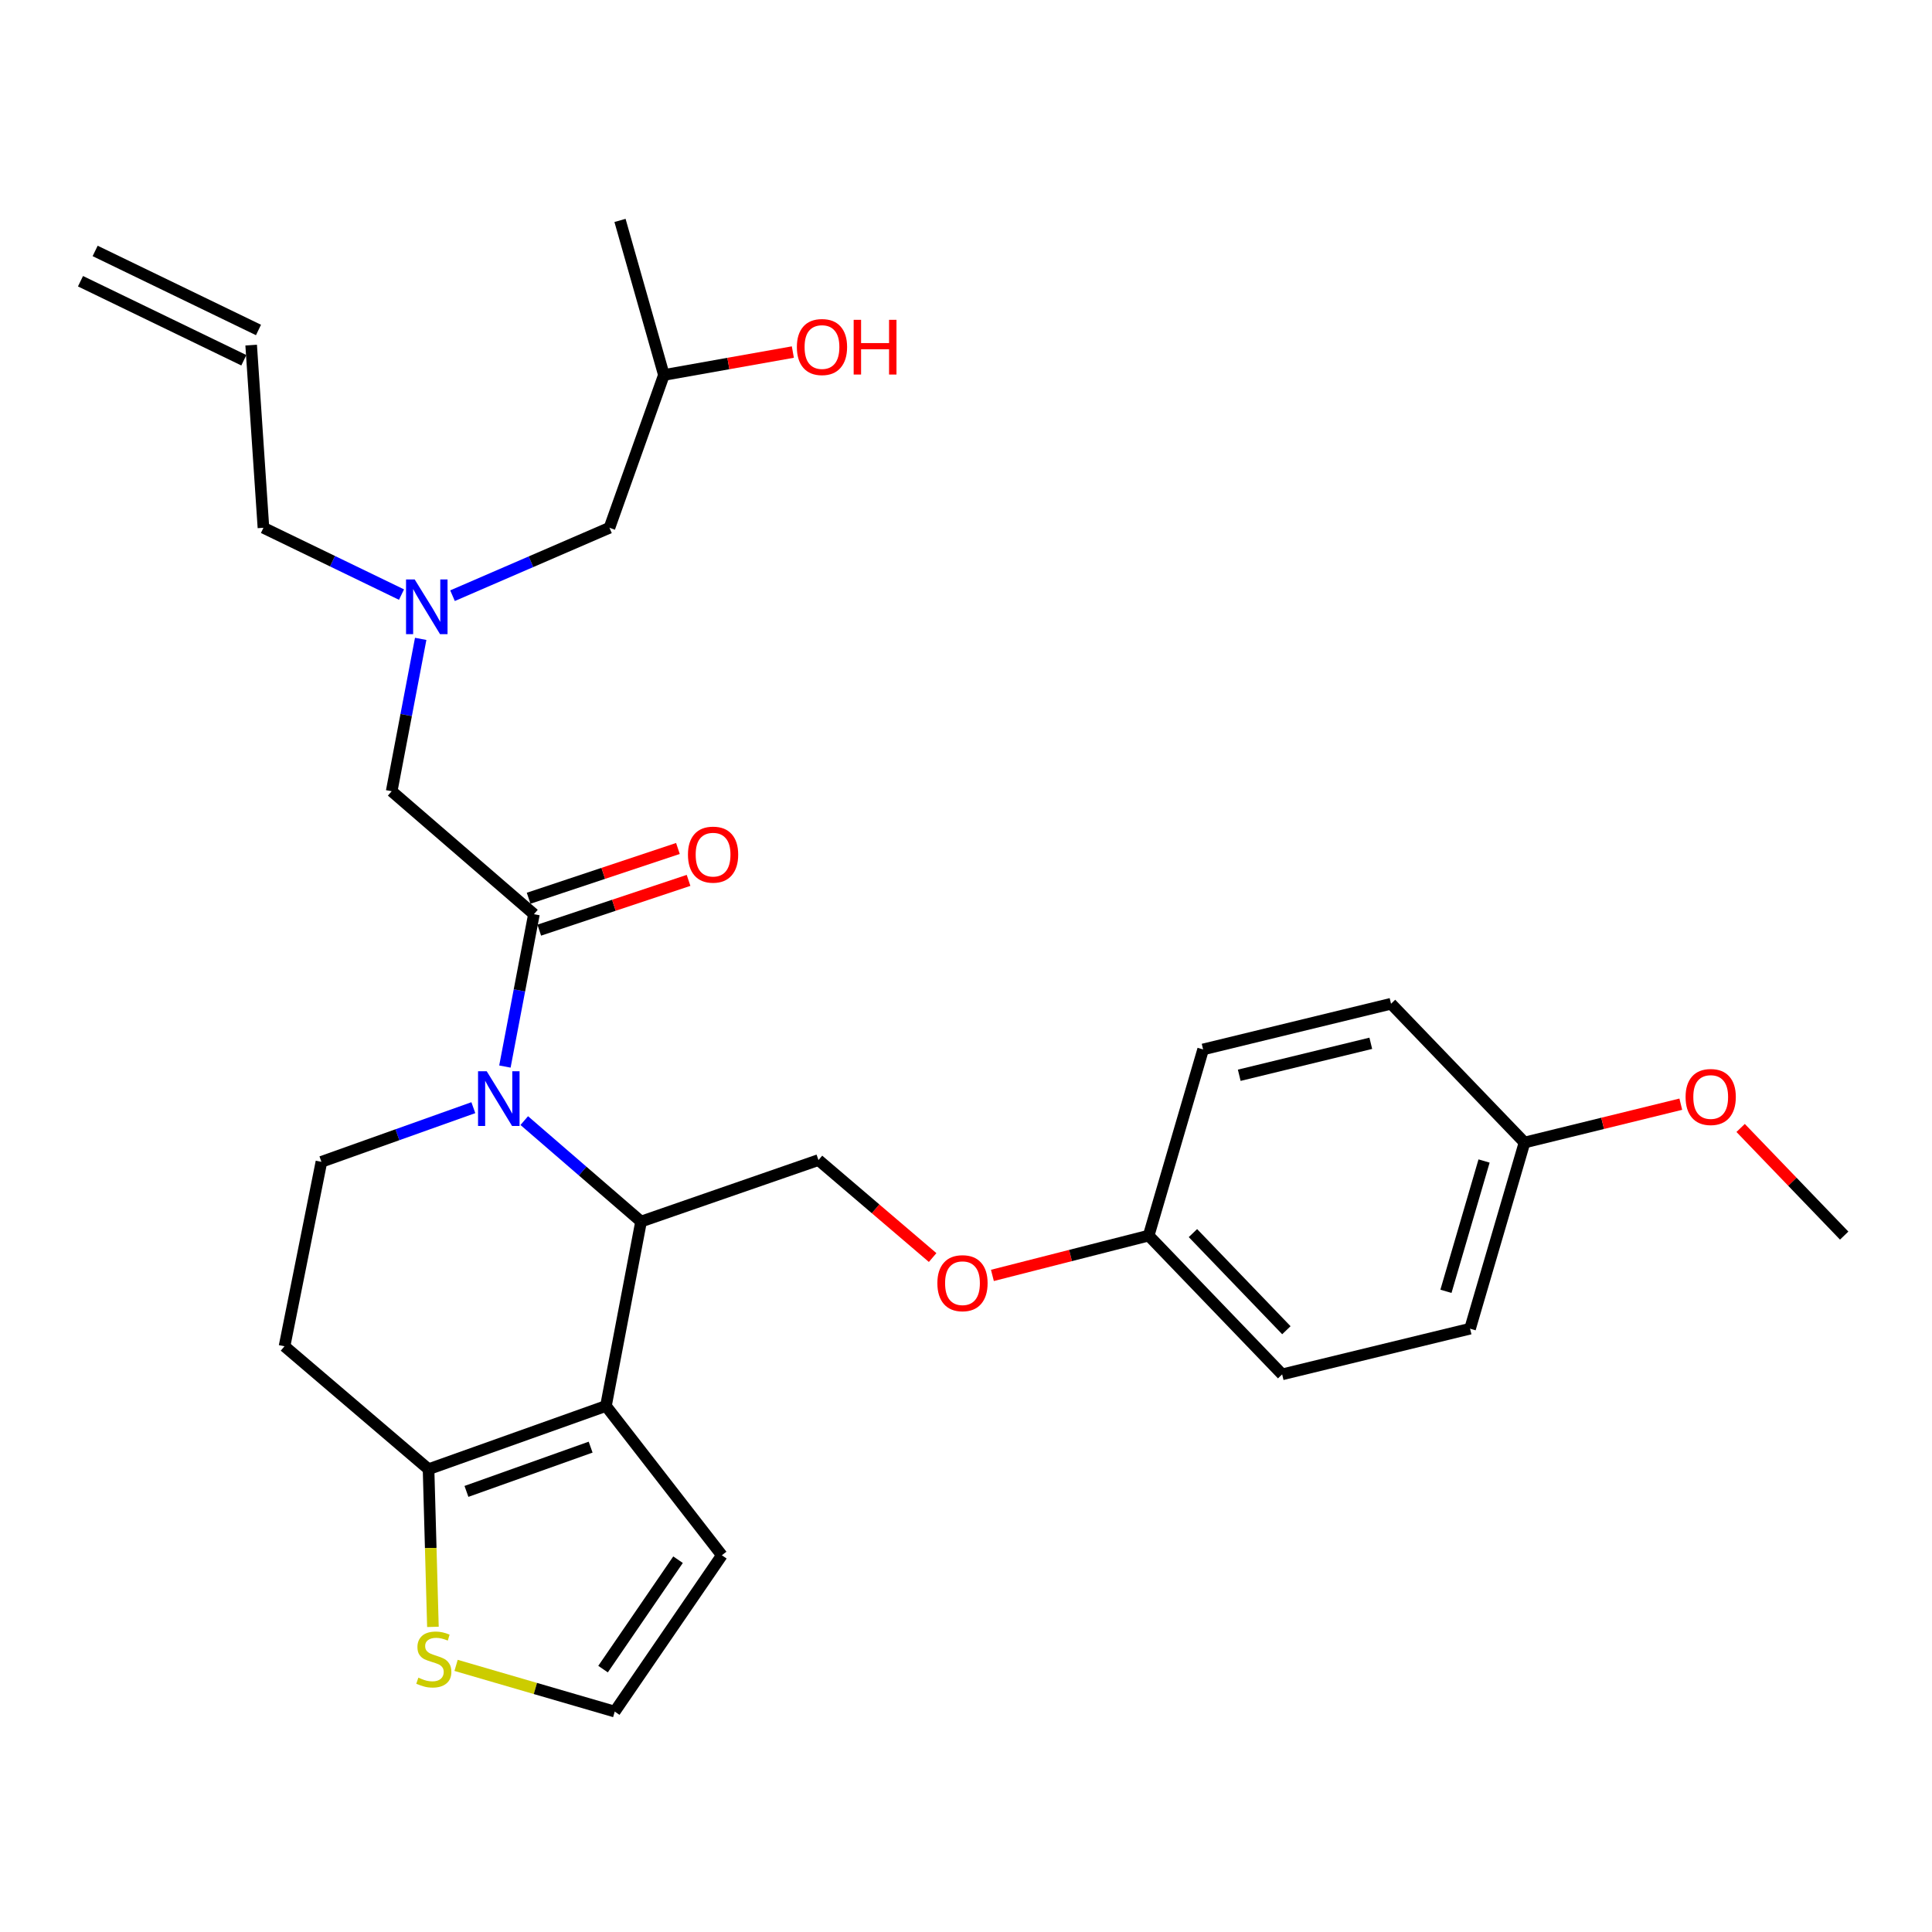 <?xml version='1.0' encoding='iso-8859-1'?>
<svg version='1.1' baseProfile='full'
              xmlns='http://www.w3.org/2000/svg'
                      xmlns:rdkit='http://www.rdkit.org/xml'
                      xmlns:xlink='http://www.w3.org/1999/xlink'
                  xml:space='preserve'
width='1000px' height='1000px' viewBox='0 0 1000 1000'>
<!-- END OF HEADER -->
<rect style='opacity:1.0;fill:#FFFFFF;stroke:none' width='1000' height='1000' x='0' y='0'> </rect>
<path class='bond-0' d='M 207.817,307.759 L 172.088,290.47' style='fill:none;fill-rule:evenodd;stroke:#0000FF;stroke-width:6px;stroke-linecap:butt;stroke-linejoin:miter;stroke-opacity:1' />
<path class='bond-0' d='M 172.088,290.47 L 136.358,273.182' style='fill:none;fill-rule:evenodd;stroke:#000000;stroke-width:6px;stroke-linecap:butt;stroke-linejoin:miter;stroke-opacity:1' />
<path class='bond-1' d='M 234.221,308.33 L 274.838,290.756' style='fill:none;fill-rule:evenodd;stroke:#0000FF;stroke-width:6px;stroke-linecap:butt;stroke-linejoin:miter;stroke-opacity:1' />
<path class='bond-1' d='M 274.838,290.756 L 315.456,273.182' style='fill:none;fill-rule:evenodd;stroke:#000000;stroke-width:6px;stroke-linecap:butt;stroke-linejoin:miter;stroke-opacity:1' />
<path class='bond-2' d='M 217.746,330.681 L 210.238,370.111' style='fill:none;fill-rule:evenodd;stroke:#0000FF;stroke-width:6px;stroke-linecap:butt;stroke-linejoin:miter;stroke-opacity:1' />
<path class='bond-2' d='M 210.238,370.111 L 202.729,409.542' style='fill:none;fill-rule:evenodd;stroke:#000000;stroke-width:6px;stroke-linecap:butt;stroke-linejoin:miter;stroke-opacity:1' />
<path class='bond-3' d='M 315.456,273.182 L 343.635,194.09' style='fill:none;fill-rule:evenodd;stroke:#000000;stroke-width:6px;stroke-linecap:butt;stroke-linejoin:miter;stroke-opacity:1' />
<path class='bond-4' d='M 343.635,194.09 L 377.006,188.156' style='fill:none;fill-rule:evenodd;stroke:#000000;stroke-width:6px;stroke-linecap:butt;stroke-linejoin:miter;stroke-opacity:1' />
<path class='bond-4' d='M 377.006,188.156 L 410.377,182.222' style='fill:none;fill-rule:evenodd;stroke:#FF0000;stroke-width:6px;stroke-linecap:butt;stroke-linejoin:miter;stroke-opacity:1' />
<path class='bond-5' d='M 343.635,194.09 L 320.912,114.089' style='fill:none;fill-rule:evenodd;stroke:#000000;stroke-width:6px;stroke-linecap:butt;stroke-linejoin:miter;stroke-opacity:1' />
<path class='bond-6' d='M 41.663,145.559 L 126.21,186.469' style='fill:none;fill-rule:evenodd;stroke:#000000;stroke-width:6px;stroke-linecap:butt;stroke-linejoin:miter;stroke-opacity:1' />
<path class='bond-6' d='M 49.247,129.885 L 133.794,170.795' style='fill:none;fill-rule:evenodd;stroke:#000000;stroke-width:6px;stroke-linecap:butt;stroke-linejoin:miter;stroke-opacity:1' />
<path class='bond-7' d='M 130.002,178.632 L 136.358,273.182' style='fill:none;fill-rule:evenodd;stroke:#000000;stroke-width:6px;stroke-linecap:butt;stroke-linejoin:miter;stroke-opacity:1' />
<path class='bond-8' d='M 271.351,580.02 L 301.583,606.149' style='fill:none;fill-rule:evenodd;stroke:#0000FF;stroke-width:6px;stroke-linecap:butt;stroke-linejoin:miter;stroke-opacity:1' />
<path class='bond-8' d='M 301.583,606.149 L 331.814,632.277' style='fill:none;fill-rule:evenodd;stroke:#000000;stroke-width:6px;stroke-linecap:butt;stroke-linejoin:miter;stroke-opacity:1' />
<path class='bond-9' d='M 261.339,552.045 L 268.852,512.615' style='fill:none;fill-rule:evenodd;stroke:#0000FF;stroke-width:6px;stroke-linecap:butt;stroke-linejoin:miter;stroke-opacity:1' />
<path class='bond-9' d='M 268.852,512.615 L 276.365,473.185' style='fill:none;fill-rule:evenodd;stroke:#000000;stroke-width:6px;stroke-linecap:butt;stroke-linejoin:miter;stroke-opacity:1' />
<path class='bond-10' d='M 245.001,573.331 L 205.683,587.346' style='fill:none;fill-rule:evenodd;stroke:#0000FF;stroke-width:6px;stroke-linecap:butt;stroke-linejoin:miter;stroke-opacity:1' />
<path class='bond-10' d='M 205.683,587.346 L 166.365,601.361' style='fill:none;fill-rule:evenodd;stroke:#000000;stroke-width:6px;stroke-linecap:butt;stroke-linejoin:miter;stroke-opacity:1' />
<path class='bond-11' d='M 279.118,481.444 L 317.757,468.564' style='fill:none;fill-rule:evenodd;stroke:#000000;stroke-width:6px;stroke-linecap:butt;stroke-linejoin:miter;stroke-opacity:1' />
<path class='bond-11' d='M 317.757,468.564 L 356.396,455.685' style='fill:none;fill-rule:evenodd;stroke:#FF0000;stroke-width:6px;stroke-linecap:butt;stroke-linejoin:miter;stroke-opacity:1' />
<path class='bond-11' d='M 273.611,464.925 L 312.251,452.045' style='fill:none;fill-rule:evenodd;stroke:#000000;stroke-width:6px;stroke-linecap:butt;stroke-linejoin:miter;stroke-opacity:1' />
<path class='bond-11' d='M 312.251,452.045 L 350.89,439.166' style='fill:none;fill-rule:evenodd;stroke:#FF0000;stroke-width:6px;stroke-linecap:butt;stroke-linejoin:miter;stroke-opacity:1' />
<path class='bond-12' d='M 276.365,473.185 L 202.729,409.542' style='fill:none;fill-rule:evenodd;stroke:#000000;stroke-width:6px;stroke-linecap:butt;stroke-linejoin:miter;stroke-opacity:1' />
<path class='bond-13' d='M 331.814,632.277 L 313.637,727.727' style='fill:none;fill-rule:evenodd;stroke:#000000;stroke-width:6px;stroke-linecap:butt;stroke-linejoin:miter;stroke-opacity:1' />
<path class='bond-14' d='M 331.814,632.277 L 423.636,600.451' style='fill:none;fill-rule:evenodd;stroke:#000000;stroke-width:6px;stroke-linecap:butt;stroke-linejoin:miter;stroke-opacity:1' />
<path class='bond-15' d='M 166.365,601.361 L 147.27,696.82' style='fill:none;fill-rule:evenodd;stroke:#000000;stroke-width:6px;stroke-linecap:butt;stroke-linejoin:miter;stroke-opacity:1' />
<path class='bond-16' d='M 147.27,696.82 L 221.815,760.453' style='fill:none;fill-rule:evenodd;stroke:#000000;stroke-width:6px;stroke-linecap:butt;stroke-linejoin:miter;stroke-opacity:1' />
<path class='bond-17' d='M 313.637,727.727 L 221.815,760.453' style='fill:none;fill-rule:evenodd;stroke:#000000;stroke-width:6px;stroke-linecap:butt;stroke-linejoin:miter;stroke-opacity:1' />
<path class='bond-17' d='M 305.71,749.038 L 241.434,771.946' style='fill:none;fill-rule:evenodd;stroke:#000000;stroke-width:6px;stroke-linecap:butt;stroke-linejoin:miter;stroke-opacity:1' />
<path class='bond-18' d='M 313.637,727.727 L 373.633,805.001' style='fill:none;fill-rule:evenodd;stroke:#000000;stroke-width:6px;stroke-linecap:butt;stroke-linejoin:miter;stroke-opacity:1' />
<path class='bond-19' d='M 221.815,760.453 L 222.949,801.259' style='fill:none;fill-rule:evenodd;stroke:#000000;stroke-width:6px;stroke-linecap:butt;stroke-linejoin:miter;stroke-opacity:1' />
<path class='bond-19' d='M 222.949,801.259 L 224.082,842.065' style='fill:none;fill-rule:evenodd;stroke:#CCCC00;stroke-width:6px;stroke-linecap:butt;stroke-linejoin:miter;stroke-opacity:1' />
<path class='bond-20' d='M 236.061,861.995 L 277.122,873.953' style='fill:none;fill-rule:evenodd;stroke:#CCCC00;stroke-width:6px;stroke-linecap:butt;stroke-linejoin:miter;stroke-opacity:1' />
<path class='bond-20' d='M 277.122,873.953 L 318.184,885.911' style='fill:none;fill-rule:evenodd;stroke:#000000;stroke-width:6px;stroke-linecap:butt;stroke-linejoin:miter;stroke-opacity:1' />
<path class='bond-21' d='M 318.184,885.911 L 373.633,805.001' style='fill:none;fill-rule:evenodd;stroke:#000000;stroke-width:6px;stroke-linecap:butt;stroke-linejoin:miter;stroke-opacity:1' />
<path class='bond-21' d='M 312.138,863.931 L 350.952,807.294' style='fill:none;fill-rule:evenodd;stroke:#000000;stroke-width:6px;stroke-linecap:butt;stroke-linejoin:miter;stroke-opacity:1' />
<path class='bond-22' d='M 760.908,687.727 L 789.087,591.368' style='fill:none;fill-rule:evenodd;stroke:#000000;stroke-width:6px;stroke-linecap:butt;stroke-linejoin:miter;stroke-opacity:1' />
<path class='bond-22' d='M 748.422,668.386 L 768.148,600.934' style='fill:none;fill-rule:evenodd;stroke:#000000;stroke-width:6px;stroke-linecap:butt;stroke-linejoin:miter;stroke-opacity:1' />
<path class='bond-23' d='M 760.908,687.727 L 663.639,711.369' style='fill:none;fill-rule:evenodd;stroke:#000000;stroke-width:6px;stroke-linecap:butt;stroke-linejoin:miter;stroke-opacity:1' />
<path class='bond-24' d='M 482.731,650.903 L 453.184,625.677' style='fill:none;fill-rule:evenodd;stroke:#FF0000;stroke-width:6px;stroke-linecap:butt;stroke-linejoin:miter;stroke-opacity:1' />
<path class='bond-24' d='M 453.184,625.677 L 423.636,600.451' style='fill:none;fill-rule:evenodd;stroke:#000000;stroke-width:6px;stroke-linecap:butt;stroke-linejoin:miter;stroke-opacity:1' />
<path class='bond-25' d='M 513.668,660.149 L 554.109,649.846' style='fill:none;fill-rule:evenodd;stroke:#FF0000;stroke-width:6px;stroke-linecap:butt;stroke-linejoin:miter;stroke-opacity:1' />
<path class='bond-25' d='M 554.109,649.846 L 594.55,639.542' style='fill:none;fill-rule:evenodd;stroke:#000000;stroke-width:6px;stroke-linecap:butt;stroke-linejoin:miter;stroke-opacity:1' />
<path class='bond-26' d='M 789.087,591.368 L 719.998,519.541' style='fill:none;fill-rule:evenodd;stroke:#000000;stroke-width:6px;stroke-linecap:butt;stroke-linejoin:miter;stroke-opacity:1' />
<path class='bond-27' d='M 789.087,591.368 L 829.531,581.445' style='fill:none;fill-rule:evenodd;stroke:#000000;stroke-width:6px;stroke-linecap:butt;stroke-linejoin:miter;stroke-opacity:1' />
<path class='bond-27' d='M 829.531,581.445 L 869.976,571.523' style='fill:none;fill-rule:evenodd;stroke:#FF0000;stroke-width:6px;stroke-linecap:butt;stroke-linejoin:miter;stroke-opacity:1' />
<path class='bond-28' d='M 719.998,519.541 L 622.73,543.183' style='fill:none;fill-rule:evenodd;stroke:#000000;stroke-width:6px;stroke-linecap:butt;stroke-linejoin:miter;stroke-opacity:1' />
<path class='bond-28' d='M 709.52,540.007 L 641.432,556.557' style='fill:none;fill-rule:evenodd;stroke:#000000;stroke-width:6px;stroke-linecap:butt;stroke-linejoin:miter;stroke-opacity:1' />
<path class='bond-29' d='M 622.73,543.183 L 594.55,639.542' style='fill:none;fill-rule:evenodd;stroke:#000000;stroke-width:6px;stroke-linecap:butt;stroke-linejoin:miter;stroke-opacity:1' />
<path class='bond-30' d='M 594.55,639.542 L 663.639,711.369' style='fill:none;fill-rule:evenodd;stroke:#000000;stroke-width:6px;stroke-linecap:butt;stroke-linejoin:miter;stroke-opacity:1' />
<path class='bond-30' d='M 617.463,638.245 L 665.825,688.524' style='fill:none;fill-rule:evenodd;stroke:#000000;stroke-width:6px;stroke-linecap:butt;stroke-linejoin:miter;stroke-opacity:1' />
<path class='bond-31' d='M 900.948,583.828 L 927.747,611.685' style='fill:none;fill-rule:evenodd;stroke:#FF0000;stroke-width:6px;stroke-linecap:butt;stroke-linejoin:miter;stroke-opacity:1' />
<path class='bond-31' d='M 927.747,611.685 L 954.545,639.542' style='fill:none;fill-rule:evenodd;stroke:#000000;stroke-width:6px;stroke-linecap:butt;stroke-linejoin:miter;stroke-opacity:1' />
<path  class='atom-0' d='M 214.646 299.932
L 223.926 314.932
Q 224.846 316.412, 226.326 319.092
Q 227.806 321.772, 227.886 321.932
L 227.886 299.932
L 231.646 299.932
L 231.646 328.252
L 227.766 328.252
L 217.806 311.852
Q 216.646 309.932, 215.406 307.732
Q 214.206 305.532, 213.846 304.852
L 213.846 328.252
L 210.166 328.252
L 210.166 299.932
L 214.646 299.932
' fill='#0000FF'/>
<path  class='atom-4' d='M 412.455 179.621
Q 412.455 172.821, 415.815 169.021
Q 419.175 165.221, 425.455 165.221
Q 431.735 165.221, 435.095 169.021
Q 438.455 172.821, 438.455 179.621
Q 438.455 186.501, 435.055 190.421
Q 431.655 194.301, 425.455 194.301
Q 419.215 194.301, 415.815 190.421
Q 412.455 186.541, 412.455 179.621
M 425.455 191.101
Q 429.775 191.101, 432.095 188.221
Q 434.455 185.301, 434.455 179.621
Q 434.455 174.061, 432.095 171.261
Q 429.775 168.421, 425.455 168.421
Q 421.135 168.421, 418.775 171.221
Q 416.455 174.021, 416.455 179.621
Q 416.455 185.341, 418.775 188.221
Q 421.135 191.101, 425.455 191.101
' fill='#FF0000'/>
<path  class='atom-4' d='M 441.855 165.541
L 445.695 165.541
L 445.695 177.581
L 460.175 177.581
L 460.175 165.541
L 464.015 165.541
L 464.015 193.861
L 460.175 193.861
L 460.175 180.781
L 445.695 180.781
L 445.695 193.861
L 441.855 193.861
L 441.855 165.541
' fill='#FF0000'/>
<path  class='atom-7' d='M 251.918 554.475
L 261.198 569.475
Q 262.118 570.955, 263.598 573.635
Q 265.078 576.315, 265.158 576.475
L 265.158 554.475
L 268.918 554.475
L 268.918 582.795
L 265.038 582.795
L 255.078 566.395
Q 253.918 564.475, 252.678 562.275
Q 251.478 560.075, 251.118 559.395
L 251.118 582.795
L 247.438 582.795
L 247.438 554.475
L 251.918 554.475
' fill='#0000FF'/>
<path  class='atom-9' d='M 356.086 442.357
Q 356.086 435.557, 359.446 431.757
Q 362.806 427.957, 369.086 427.957
Q 375.366 427.957, 378.726 431.757
Q 382.086 435.557, 382.086 442.357
Q 382.086 449.237, 378.686 453.157
Q 375.286 457.037, 369.086 457.037
Q 362.846 457.037, 359.446 453.157
Q 356.086 449.277, 356.086 442.357
M 369.086 453.837
Q 373.406 453.837, 375.726 450.957
Q 378.086 448.037, 378.086 442.357
Q 378.086 436.797, 375.726 433.997
Q 373.406 431.157, 369.086 431.157
Q 364.766 431.157, 362.406 433.957
Q 360.086 436.757, 360.086 442.357
Q 360.086 448.077, 362.406 450.957
Q 364.766 453.837, 369.086 453.837
' fill='#FF0000'/>
<path  class='atom-16' d='M 216.543 868.361
Q 216.863 868.481, 218.183 869.041
Q 219.503 869.601, 220.943 869.961
Q 222.423 870.281, 223.863 870.281
Q 226.543 870.281, 228.103 869.001
Q 229.663 867.681, 229.663 865.401
Q 229.663 863.841, 228.863 862.881
Q 228.103 861.921, 226.903 861.401
Q 225.703 860.881, 223.703 860.281
Q 221.183 859.521, 219.663 858.801
Q 218.183 858.081, 217.103 856.561
Q 216.063 855.041, 216.063 852.481
Q 216.063 848.921, 218.463 846.721
Q 220.903 844.521, 225.703 844.521
Q 228.983 844.521, 232.703 846.081
L 231.783 849.161
Q 228.383 847.761, 225.823 847.761
Q 223.063 847.761, 221.543 848.921
Q 220.023 850.041, 220.063 852.001
Q 220.063 853.521, 220.823 854.441
Q 221.623 855.361, 222.743 855.881
Q 223.903 856.401, 225.823 857.001
Q 228.383 857.801, 229.903 858.601
Q 231.423 859.401, 232.503 861.041
Q 233.623 862.641, 233.623 865.401
Q 233.623 869.321, 230.983 871.441
Q 228.383 873.521, 224.023 873.521
Q 221.503 873.521, 219.583 872.961
Q 217.703 872.441, 215.463 871.521
L 216.543 868.361
' fill='#CCCC00'/>
<path  class='atom-20' d='M 485.181 664.174
Q 485.181 657.374, 488.541 653.574
Q 491.901 649.774, 498.181 649.774
Q 504.461 649.774, 507.821 653.574
Q 511.181 657.374, 511.181 664.174
Q 511.181 671.054, 507.781 674.974
Q 504.381 678.854, 498.181 678.854
Q 491.941 678.854, 488.541 674.974
Q 485.181 671.094, 485.181 664.174
M 498.181 675.654
Q 502.501 675.654, 504.821 672.774
Q 507.181 669.854, 507.181 664.174
Q 507.181 658.614, 504.821 655.814
Q 502.501 652.974, 498.181 652.974
Q 493.861 652.974, 491.501 655.774
Q 489.181 658.574, 489.181 664.174
Q 489.181 669.894, 491.501 672.774
Q 493.861 675.654, 498.181 675.654
' fill='#FF0000'/>
<path  class='atom-27' d='M 872.456 567.805
Q 872.456 561.005, 875.816 557.205
Q 879.176 553.405, 885.456 553.405
Q 891.736 553.405, 895.096 557.205
Q 898.456 561.005, 898.456 567.805
Q 898.456 574.685, 895.056 578.605
Q 891.656 582.485, 885.456 582.485
Q 879.216 582.485, 875.816 578.605
Q 872.456 574.725, 872.456 567.805
M 885.456 579.285
Q 889.776 579.285, 892.096 576.405
Q 894.456 573.485, 894.456 567.805
Q 894.456 562.245, 892.096 559.445
Q 889.776 556.605, 885.456 556.605
Q 881.136 556.605, 878.776 559.405
Q 876.456 562.205, 876.456 567.805
Q 876.456 573.525, 878.776 576.405
Q 881.136 579.285, 885.456 579.285
' fill='#FF0000'/>
</svg>
